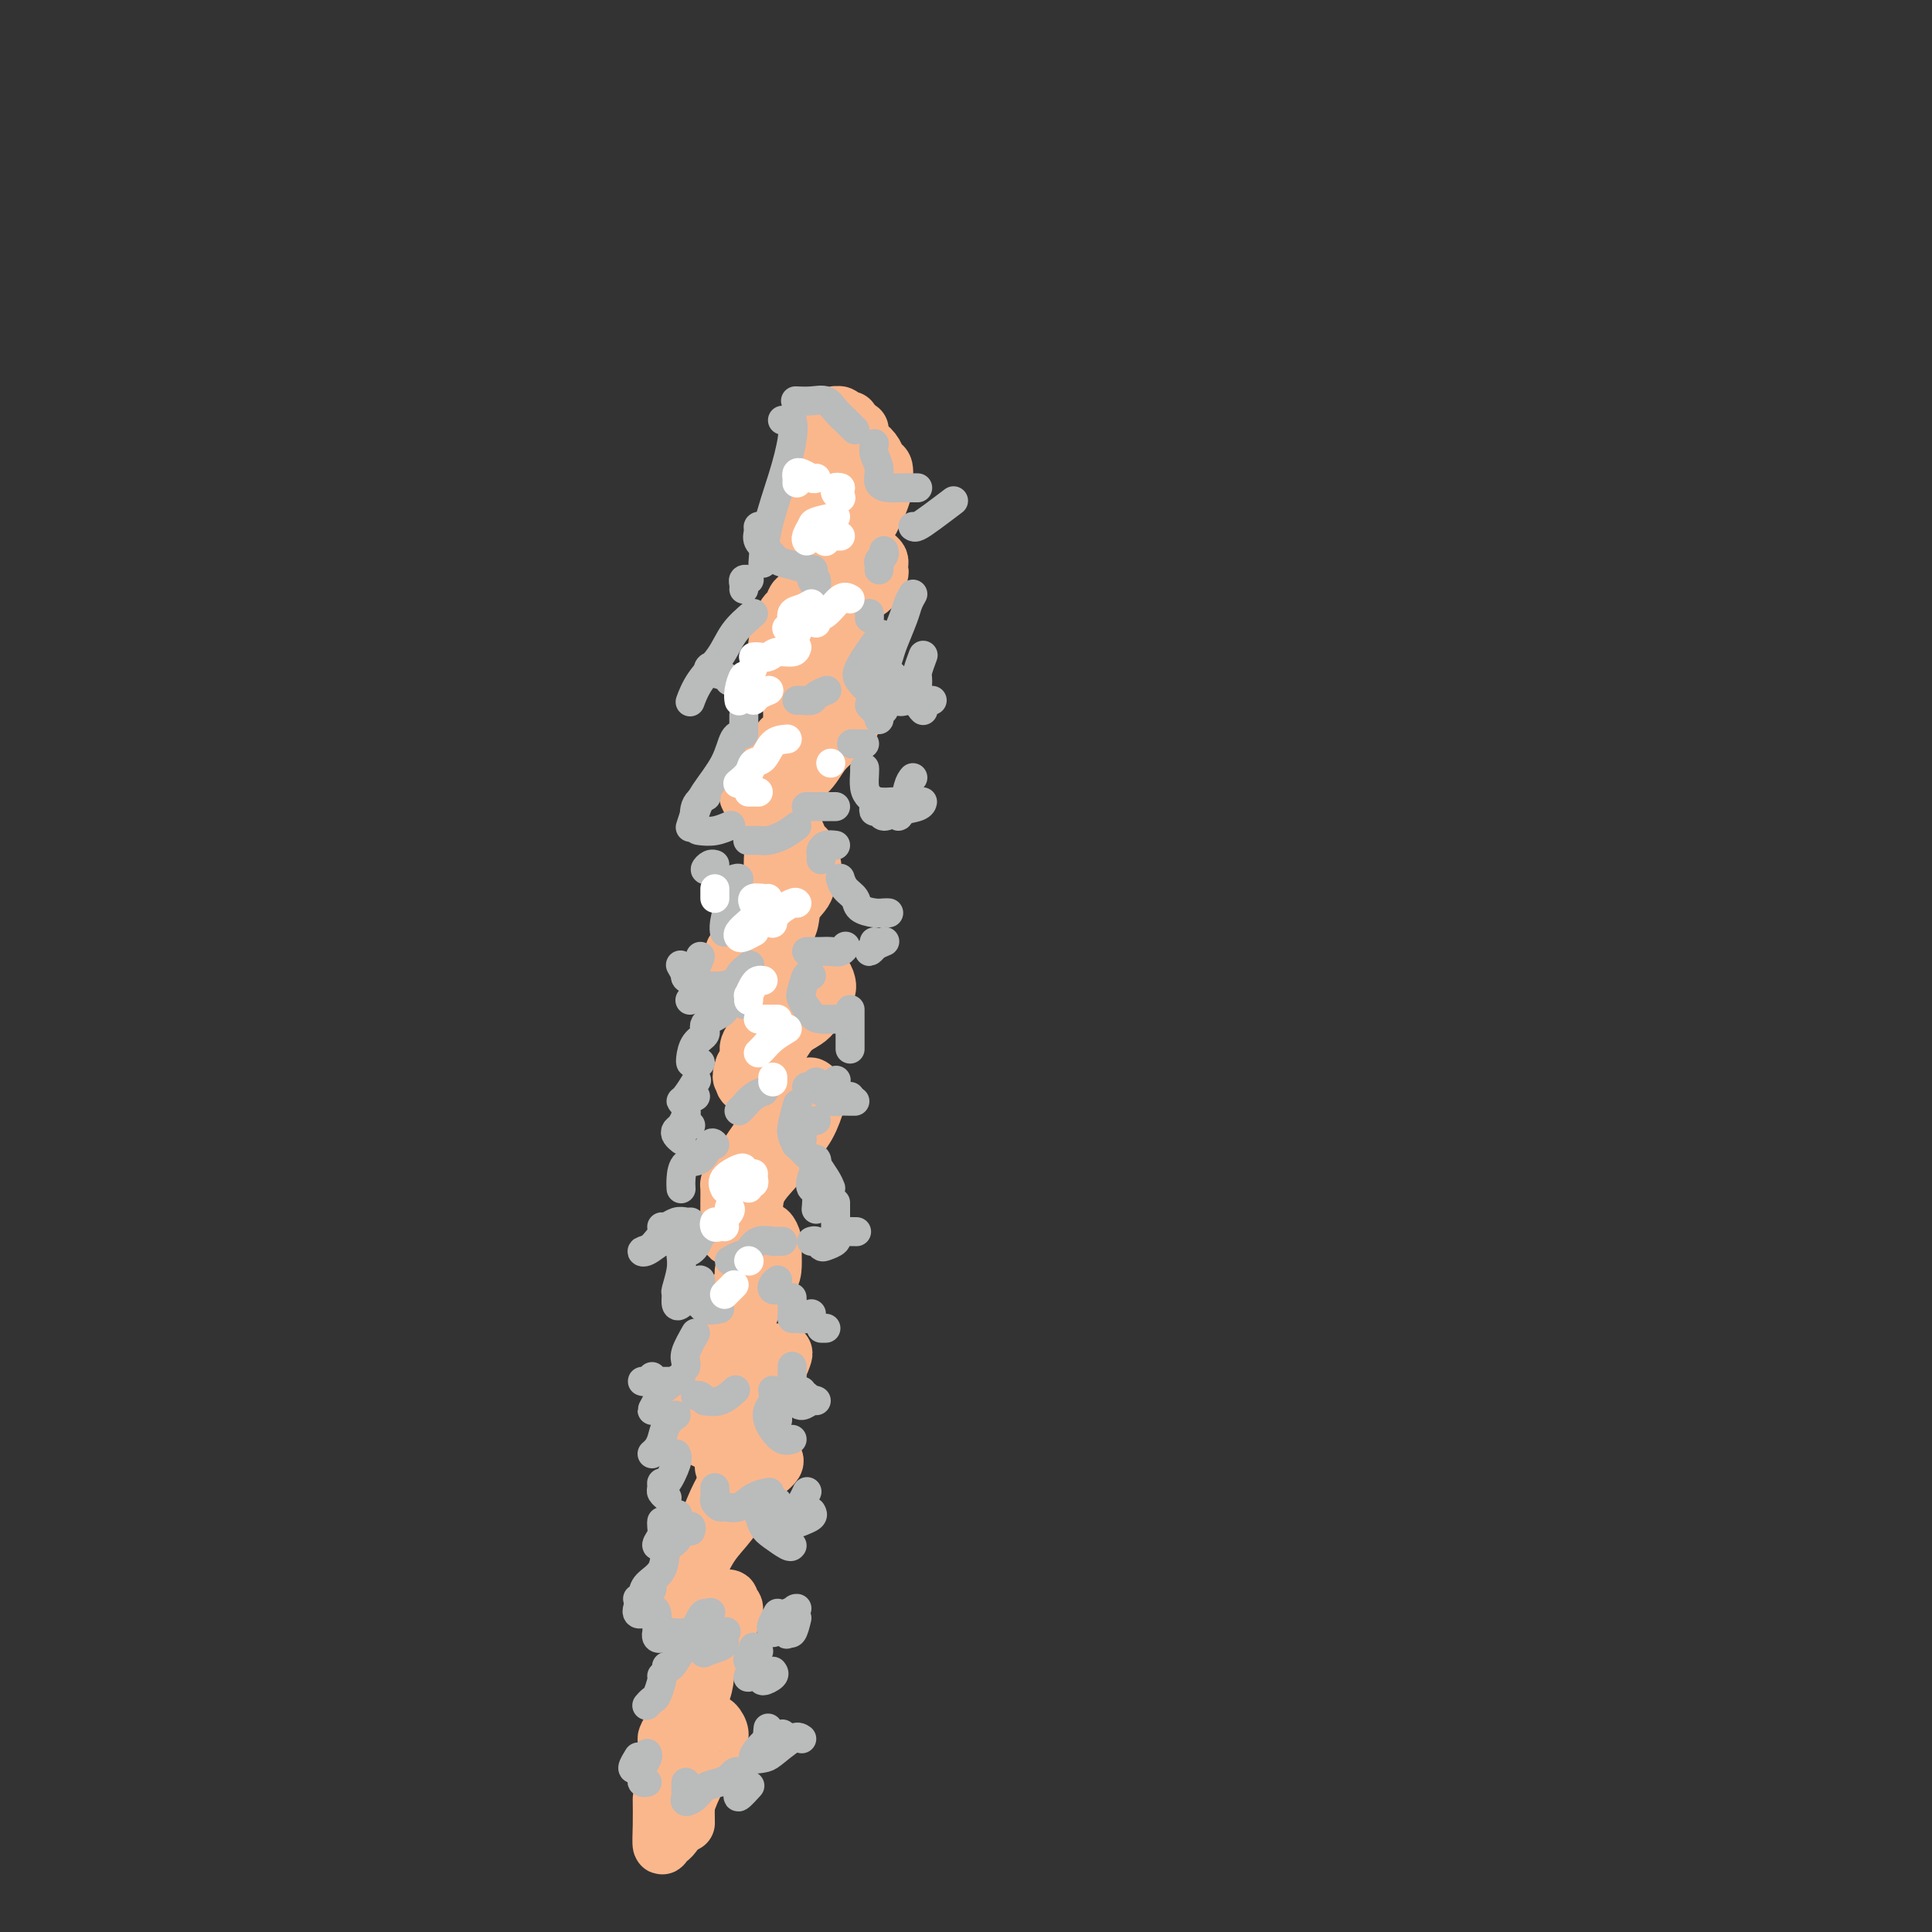 <svg viewBox='0 0 400 400' version='1.1' xmlns='http://www.w3.org/2000/svg' xmlns:xlink='http://www.w3.org/1999/xlink'><rect x="0" y="0" width="400" height="400" fill="#333333" stroke="none"/><g fill='none' stroke='#FBB78C' stroke-width='12' stroke-linecap='round' stroke-linejoin='round'><path d='M173,92c-0.113,0.083 -0.226,0.167 0,0c0.226,-0.167 0.792,-0.583 1,-1c0.208,-0.417 0.060,-0.833 0,-1c-0.060,-0.167 -0.030,-0.083 0,0'/><path d='M176,87c-0.341,0.115 -0.682,0.231 -1,0c-0.318,-0.231 -0.613,-0.808 -1,-1c-0.387,-0.192 -0.867,0.000 -1,0c-0.133,-0.000 0.082,-0.193 0,0c-0.082,0.193 -0.459,0.772 -1,1c-0.541,0.228 -1.245,0.106 -2,1c-0.755,0.894 -1.562,2.806 -2,4c-0.438,1.194 -0.507,1.671 -1,3c-0.493,1.329 -1.411,3.512 -2,5c-0.589,1.488 -0.849,2.283 -1,3c-0.151,0.717 -0.194,1.357 0,2c0.194,0.643 0.625,1.289 1,2c0.375,0.711 0.693,1.487 1,2c0.307,0.513 0.603,0.763 1,1c0.397,0.237 0.895,0.463 1,1c0.105,0.537 -0.182,1.387 0,2c0.182,0.613 0.833,0.990 1,1c0.167,0.010 -0.152,-0.348 0,0c0.152,0.348 0.773,1.402 1,2c0.227,0.598 0.058,0.738 0,1c-0.058,0.262 -0.005,0.644 0,1c0.005,0.356 -0.036,0.687 0,1c0.036,0.313 0.151,0.609 0,1c-0.151,0.391 -0.566,0.878 -1,1c-0.434,0.122 -0.886,-0.121 -1,0c-0.114,0.121 0.110,0.606 0,1c-0.110,0.394 -0.555,0.697 -1,1'/><path d='M167,123c-0.868,1.197 -1.538,0.691 -2,1c-0.462,0.309 -0.716,1.433 -1,2c-0.284,0.567 -0.598,0.575 -1,1c-0.402,0.425 -0.892,1.266 -1,2c-0.108,0.734 0.168,1.361 0,2c-0.168,0.639 -0.778,1.288 -1,2c-0.222,0.712 -0.057,1.485 0,2c0.057,0.515 0.005,0.771 0,1c-0.005,0.229 0.036,0.432 0,1c-0.036,0.568 -0.149,1.500 0,2c0.149,0.500 0.562,0.567 1,1c0.438,0.433 0.902,1.233 1,2c0.098,0.767 -0.170,1.500 0,2c0.170,0.500 0.778,0.766 1,1c0.222,0.234 0.056,0.435 0,1c-0.056,0.565 -0.004,1.495 0,2c0.004,0.505 -0.041,0.585 0,1c0.041,0.415 0.167,1.166 0,2c-0.167,0.834 -0.626,1.753 -1,2c-0.374,0.247 -0.664,-0.176 -1,0c-0.336,0.176 -0.720,0.950 -1,2c-0.280,1.050 -0.457,2.374 -1,3c-0.543,0.626 -1.453,0.553 -2,1c-0.547,0.447 -0.731,1.415 -1,2c-0.269,0.585 -0.623,0.787 -1,1c-0.377,0.213 -0.778,0.437 -1,1c-0.222,0.563 -0.267,1.466 0,2c0.267,0.534 0.845,0.700 1,1c0.155,0.300 -0.112,0.735 0,1c0.112,0.265 0.603,0.362 1,1c0.397,0.638 0.698,1.819 1,3'/><path d='M158,171c0.630,1.610 0.705,1.634 1,2c0.295,0.366 0.811,1.072 1,2c0.189,0.928 0.050,2.078 0,3c-0.050,0.922 -0.013,1.617 0,2c0.013,0.383 0.002,0.455 0,1c-0.002,0.545 0.007,1.565 0,2c-0.007,0.435 -0.029,0.287 0,1c0.029,0.713 0.110,2.289 0,3c-0.110,0.711 -0.411,0.557 -1,1c-0.589,0.443 -1.467,1.485 -2,2c-0.533,0.515 -0.721,0.505 -1,1c-0.279,0.495 -0.650,1.495 -1,2c-0.350,0.505 -0.679,0.517 -1,1c-0.321,0.483 -0.633,1.439 -1,2c-0.367,0.561 -0.789,0.728 -1,1c-0.211,0.272 -0.212,0.650 0,1c0.212,0.350 0.638,0.671 1,1c0.362,0.329 0.660,0.664 1,1c0.340,0.336 0.722,0.672 1,1c0.278,0.328 0.453,0.647 1,1c0.547,0.353 1.468,0.742 2,1c0.532,0.258 0.675,0.387 1,1c0.325,0.613 0.831,1.710 1,2c0.169,0.290 0.000,-0.228 0,0c-0.000,0.228 0.168,1.202 0,2c-0.168,0.798 -0.671,1.421 -1,2c-0.329,0.579 -0.483,1.114 -1,2c-0.517,0.886 -1.396,2.124 -2,3c-0.604,0.876 -0.932,1.390 -1,2c-0.068,0.610 0.123,1.317 0,2c-0.123,0.683 -0.562,1.341 -1,2'/><path d='M154,221c-0.916,2.726 -0.205,2.039 0,2c0.205,-0.039 -0.096,0.568 0,1c0.096,0.432 0.590,0.690 1,1c0.410,0.310 0.737,0.674 1,1c0.263,0.326 0.463,0.615 1,1c0.537,0.385 1.409,0.865 2,1c0.591,0.135 0.899,-0.074 1,0c0.101,0.074 -0.004,0.432 0,1c0.004,0.568 0.118,1.345 0,2c-0.118,0.655 -0.469,1.186 -1,2c-0.531,0.814 -1.242,1.910 -2,3c-0.758,1.090 -1.562,2.174 -2,3c-0.438,0.826 -0.510,1.394 -1,2c-0.490,0.606 -1.399,1.251 -2,2c-0.601,0.749 -0.893,1.604 -1,2c-0.107,0.396 -0.029,0.333 0,1c0.029,0.667 0.007,2.063 0,3c-0.007,0.937 -0.000,1.413 0,2c0.000,0.587 -0.006,1.285 0,2c0.006,0.715 0.025,1.449 0,2c-0.025,0.551 -0.094,0.921 0,1c0.094,0.079 0.351,-0.133 1,0c0.649,0.133 1.692,0.612 2,1c0.308,0.388 -0.118,0.684 0,1c0.118,0.316 0.779,0.651 1,1c0.221,0.349 0.003,0.713 0,1c-0.003,0.287 0.209,0.497 0,1c-0.209,0.503 -0.840,1.300 -1,2c-0.160,0.700 0.149,1.304 0,2c-0.149,0.696 -0.757,1.485 -1,2c-0.243,0.515 -0.122,0.758 0,1'/><path d='M153,268c-0.356,1.416 -0.244,0.955 0,1c0.244,0.045 0.622,0.595 1,1c0.378,0.405 0.755,0.667 1,1c0.245,0.333 0.356,0.739 0,1c-0.356,0.261 -1.180,0.376 -2,1c-0.820,0.624 -1.635,1.755 -2,3c-0.365,1.245 -0.280,2.603 -1,4c-0.720,1.397 -2.247,2.832 -3,4c-0.753,1.168 -0.734,2.070 -1,3c-0.266,0.930 -0.818,1.889 -1,3c-0.182,1.111 0.006,2.374 0,3c-0.006,0.626 -0.205,0.615 0,1c0.205,0.385 0.814,1.168 1,2c0.186,0.832 -0.051,1.715 0,2c0.051,0.285 0.392,-0.028 1,0c0.608,0.028 1.484,0.396 2,1c0.516,0.604 0.672,1.445 1,2c0.328,0.555 0.828,0.826 1,1c0.172,0.174 0.017,0.252 0,1c-0.017,0.748 0.104,2.167 0,3c-0.104,0.833 -0.434,1.079 -1,2c-0.566,0.921 -1.367,2.516 -2,4c-0.633,1.484 -1.098,2.856 -2,4c-0.902,1.144 -2.242,2.060 -3,3c-0.758,0.940 -0.935,1.904 -1,3c-0.065,1.096 -0.017,2.325 0,3c0.017,0.675 0.005,0.797 0,1c-0.005,0.203 -0.001,0.487 0,1c0.001,0.513 0.001,1.257 0,2'/><path d='M142,329c-0.203,1.495 -0.212,0.232 0,0c0.212,-0.232 0.645,0.567 1,1c0.355,0.433 0.631,0.500 1,1c0.369,0.500 0.832,1.432 1,2c0.168,0.568 0.041,0.772 0,1c-0.041,0.228 0.002,0.482 0,1c-0.002,0.518 -0.050,1.302 0,2c0.050,0.698 0.199,1.312 0,2c-0.199,0.688 -0.747,1.451 -1,2c-0.253,0.549 -0.212,0.885 0,1c0.212,0.115 0.593,0.011 1,0c0.407,-0.011 0.839,0.072 1,0c0.161,-0.072 0.050,-0.299 0,0c-0.050,0.299 -0.040,1.123 0,2c0.040,0.877 0.108,1.805 0,3c-0.108,1.195 -0.393,2.657 -1,4c-0.607,1.343 -1.536,2.569 -2,4c-0.464,1.431 -0.461,3.068 -1,4c-0.539,0.932 -1.619,1.159 -2,2c-0.381,0.841 -0.064,2.296 0,3c0.064,0.704 -0.127,0.659 0,1c0.127,0.341 0.570,1.069 1,2c0.430,0.931 0.847,2.064 1,3c0.153,0.936 0.041,1.675 0,3c-0.041,1.325 -0.012,3.236 0,4c0.012,0.764 0.006,0.382 0,0'/><path d='M178,89c-0.435,-0.088 -0.870,-0.176 -1,0c-0.130,0.176 0.045,0.615 0,1c-0.045,0.385 -0.309,0.717 0,1c0.309,0.283 1.193,0.518 2,1c0.807,0.482 1.538,1.213 2,2c0.462,0.787 0.657,1.632 1,2c0.343,0.368 0.835,0.258 1,1c0.165,0.742 0.003,2.335 0,3c-0.003,0.665 0.153,0.402 0,1c-0.153,0.598 -0.615,2.058 -1,3c-0.385,0.942 -0.692,1.366 -1,2c-0.308,0.634 -0.618,1.479 -1,2c-0.382,0.521 -0.835,0.717 -1,1c-0.165,0.283 -0.041,0.653 0,1c0.041,0.347 -0.000,0.670 0,1c0.000,0.330 0.042,0.666 0,1c-0.042,0.334 -0.169,0.667 0,1c0.169,0.333 0.633,0.667 1,1c0.367,0.333 0.635,0.665 1,1c0.365,0.335 0.825,0.674 1,1c0.175,0.326 0.064,0.638 0,1c-0.064,0.362 -0.082,0.775 0,1c0.082,0.225 0.262,0.262 0,1c-0.262,0.738 -0.967,2.177 -2,3c-1.033,0.823 -2.393,1.029 -3,2c-0.607,0.971 -0.459,2.706 -1,4c-0.541,1.294 -1.770,2.147 -3,3'/><path d='M173,131c-1.390,2.429 -0.366,2.501 0,3c0.366,0.499 0.073,1.425 0,2c-0.073,0.575 0.075,0.800 0,1c-0.075,0.200 -0.374,0.375 0,1c0.374,0.625 1.421,1.700 2,2c0.579,0.300 0.690,-0.173 1,0c0.310,0.173 0.820,0.994 1,2c0.180,1.006 0.029,2.197 0,3c-0.029,0.803 0.065,1.220 0,2c-0.065,0.780 -0.290,1.925 -1,3c-0.710,1.075 -1.907,2.079 -3,3c-1.093,0.921 -2.084,1.758 -3,3c-0.916,1.242 -1.759,2.890 -3,4c-1.241,1.110 -2.879,1.684 -4,3c-1.121,1.316 -1.723,3.374 -2,4c-0.277,0.626 -0.229,-0.180 0,0c0.229,0.180 0.638,1.348 1,2c0.362,0.652 0.675,0.790 1,1c0.325,0.210 0.660,0.494 1,1c0.340,0.506 0.683,1.235 1,2c0.317,0.765 0.608,1.565 1,2c0.392,0.435 0.886,0.505 1,1c0.114,0.495 -0.153,1.416 0,2c0.153,0.584 0.727,0.830 1,1c0.273,0.170 0.244,0.265 0,1c-0.244,0.735 -0.703,2.111 -1,3c-0.297,0.889 -0.430,1.291 -1,2c-0.570,0.709 -1.575,1.726 -2,3c-0.425,1.274 -0.268,2.804 -1,4c-0.732,1.196 -2.352,2.056 -3,3c-0.648,0.944 -0.324,1.972 0,3'/><path d='M160,198c-1.256,3.410 -0.398,2.434 0,2c0.398,-0.434 0.334,-0.327 1,0c0.666,0.327 2.063,0.874 3,1c0.937,0.126 1.416,-0.169 2,0c0.584,0.169 1.273,0.802 2,1c0.727,0.198 1.490,-0.039 2,0c0.510,0.039 0.765,0.354 1,1c0.235,0.646 0.450,1.623 0,2c-0.450,0.377 -1.566,0.155 -2,1c-0.434,0.845 -0.187,2.759 -1,4c-0.813,1.241 -2.688,1.810 -4,3c-1.312,1.190 -2.062,3.002 -3,4c-0.938,0.998 -2.063,1.180 -3,2c-0.937,0.820 -1.685,2.276 -2,3c-0.315,0.724 -0.195,0.716 0,1c0.195,0.284 0.465,0.861 1,1c0.535,0.139 1.333,-0.160 2,0c0.667,0.160 1.201,0.778 2,1c0.799,0.222 1.862,0.049 3,0c1.138,-0.049 2.353,0.027 3,0c0.647,-0.027 0.728,-0.157 1,0c0.272,0.157 0.735,0.599 1,1c0.265,0.401 0.334,0.760 0,2c-0.334,1.240 -1.069,3.362 -2,5c-0.931,1.638 -2.057,2.792 -3,4c-0.943,1.208 -1.703,2.470 -3,4c-1.297,1.530 -3.132,3.327 -4,5c-0.868,1.673 -0.769,3.222 -1,4c-0.231,0.778 -0.793,0.786 -1,1c-0.207,0.214 -0.059,0.632 0,1c0.059,0.368 0.030,0.684 0,1'/><path d='M155,253c-2.049,4.026 -0.171,1.592 1,1c1.171,-0.592 1.634,0.659 2,1c0.366,0.341 0.633,-0.229 1,0c0.367,0.229 0.833,1.257 1,2c0.167,0.743 0.033,1.202 0,2c-0.033,0.798 0.033,1.934 0,3c-0.033,1.066 -0.167,2.063 -1,3c-0.833,0.937 -2.366,1.815 -3,3c-0.634,1.185 -0.369,2.676 -1,4c-0.631,1.324 -2.159,2.480 -3,4c-0.841,1.520 -0.996,3.402 -1,4c-0.004,0.598 0.142,-0.088 1,0c0.858,0.088 2.430,0.952 3,1c0.570,0.048 0.140,-0.718 1,-1c0.860,-0.282 3.011,-0.078 4,0c0.989,0.078 0.818,0.030 1,0c0.182,-0.030 0.719,-0.042 1,0c0.281,0.042 0.306,0.140 0,1c-0.306,0.860 -0.944,2.484 -2,4c-1.056,1.516 -2.529,2.924 -4,5c-1.471,2.076 -2.938,4.820 -4,7c-1.062,2.180 -1.717,3.797 -2,5c-0.283,1.203 -0.193,1.993 0,2c0.193,0.007 0.489,-0.768 1,-1c0.511,-0.232 1.236,0.081 2,0c0.764,-0.081 1.567,-0.555 2,-1c0.433,-0.445 0.498,-0.862 1,-1c0.502,-0.138 1.443,0.001 2,0c0.557,-0.001 0.731,-0.143 1,0c0.269,0.143 0.635,0.572 1,1'/><path d='M160,302c1.225,0.519 -0.712,1.815 -2,3c-1.288,1.185 -1.928,2.258 -3,4c-1.072,1.742 -2.576,4.154 -4,6c-1.424,1.846 -2.768,3.125 -4,5c-1.232,1.875 -2.352,4.345 -3,6c-0.648,1.655 -0.823,2.496 -1,3c-0.177,0.504 -0.355,0.670 0,1c0.355,0.330 1.243,0.824 2,1c0.757,0.176 1.385,0.035 2,0c0.615,-0.035 1.219,0.037 2,0c0.781,-0.037 1.740,-0.184 2,0c0.260,0.184 -0.177,0.700 0,1c0.177,0.300 0.970,0.383 1,1c0.030,0.617 -0.702,1.768 -1,3c-0.298,1.232 -0.163,2.546 -1,4c-0.837,1.454 -2.645,3.049 -4,5c-1.355,1.951 -2.256,4.260 -3,6c-0.744,1.740 -1.332,2.913 -2,4c-0.668,1.087 -1.417,2.089 -2,3c-0.583,0.911 -1.002,1.733 -1,2c0.002,0.267 0.424,-0.019 1,0c0.576,0.019 1.306,0.343 2,0c0.694,-0.343 1.353,-1.354 2,-2c0.647,-0.646 1.281,-0.929 2,-1c0.719,-0.071 1.522,0.068 2,0c0.478,-0.068 0.630,-0.344 1,0c0.370,0.344 0.958,1.308 1,2c0.042,0.692 -0.463,1.113 -1,2c-0.537,0.887 -1.106,2.239 -2,4c-0.894,1.761 -2.113,3.932 -3,6c-0.887,2.068 -1.444,4.034 -2,6'/><path d='M141,377c-1.856,3.586 -2.497,3.552 -3,4c-0.503,0.448 -0.867,1.378 -1,1c-0.133,-0.378 -0.036,-2.063 0,-4c0.036,-1.937 0.010,-4.125 0,-5c-0.010,-0.875 -0.005,-0.438 0,0'/><path d='M177,96c-0.077,0.677 -0.154,1.354 0,2c0.154,0.646 0.539,1.260 1,2c0.461,0.740 0.998,1.605 1,3c0.002,1.395 -0.532,3.321 -1,5c-0.468,1.679 -0.871,3.113 -1,4c-0.129,0.887 0.014,1.227 0,1c-0.014,-0.227 -0.185,-1.021 0,-2c0.185,-0.979 0.727,-2.142 1,-4c0.273,-1.858 0.277,-4.410 0,-6c-0.277,-1.590 -0.834,-2.218 -1,-3c-0.166,-0.782 0.061,-1.718 0,-2c-0.061,-0.282 -0.409,0.092 -1,1c-0.591,0.908 -1.423,2.351 -2,4c-0.577,1.649 -0.898,3.504 -1,5c-0.102,1.496 0.014,2.633 0,3c-0.014,0.367 -0.157,-0.037 0,0c0.157,0.037 0.616,0.513 1,0c0.384,-0.513 0.695,-2.016 1,-3c0.305,-0.984 0.603,-1.449 1,-2c0.397,-0.551 0.891,-1.188 1,-1c0.109,0.188 -0.167,1.201 -1,3c-0.833,1.799 -2.223,4.384 -3,8c-0.777,3.616 -0.940,8.262 -1,12c-0.060,3.738 -0.016,6.569 0,9c0.016,2.431 0.004,4.462 0,6c-0.004,1.538 -0.001,2.582 0,3c0.001,0.418 0.001,0.209 0,0'/></g>
<g fill='none' stroke='#BABBBB' stroke-width='6' stroke-linecap='round' stroke-linejoin='round'><path d='M162,87c0.320,0.074 0.639,0.148 1,0c0.361,-0.148 0.762,-0.519 1,0c0.238,0.519 0.312,1.926 0,4c-0.312,2.074 -1.012,4.814 -2,8c-0.988,3.186 -2.266,6.819 -3,10c-0.734,3.181 -0.924,5.909 -1,7c-0.076,1.091 -0.038,0.546 0,0'/><path d='M158,109c-0.436,-0.065 -0.871,-0.130 -1,0c-0.129,0.130 0.050,0.454 0,1c-0.050,0.546 -0.328,1.313 0,2c0.328,0.687 1.261,1.293 2,2c0.739,0.707 1.283,1.516 2,2c0.717,0.484 1.607,0.642 3,1c1.393,0.358 3.287,0.915 4,1c0.713,0.085 0.243,-0.303 0,0c-0.243,0.303 -0.261,1.298 0,2c0.261,0.702 0.801,1.112 1,1c0.199,-0.112 0.057,-0.746 0,-1c-0.057,-0.254 -0.028,-0.127 0,0'/><path d='M182,118c0.030,-0.332 0.061,-0.663 0,-1c-0.061,-0.337 -0.212,-0.678 0,-1c0.212,-0.322 0.788,-0.625 1,-1c0.212,-0.375 0.061,-0.821 0,-1c-0.061,-0.179 -0.030,-0.089 0,0'/><path d='M189,109c0.202,0.137 0.405,0.274 1,0c0.595,-0.274 1.583,-0.958 3,-2c1.417,-1.042 3.262,-2.440 4,-3c0.738,-0.560 0.369,-0.280 0,0'/><path d='M190,101c-1.527,-0.011 -3.054,-0.023 -4,0c-0.946,0.023 -1.311,0.079 -2,0c-0.689,-0.079 -1.701,-0.295 -2,-1c-0.299,-0.705 0.116,-1.900 0,-3c-0.116,-1.100 -0.762,-2.104 -1,-3c-0.238,-0.896 -0.068,-1.685 0,-2c0.068,-0.315 0.034,-0.158 0,0'/><path d='M177,89c-0.359,-0.354 -0.717,-0.708 -1,-1c-0.283,-0.292 -0.490,-0.523 -1,-1c-0.510,-0.477 -1.325,-1.200 -2,-2c-0.675,-0.800 -1.212,-1.678 -2,-2c-0.788,-0.322 -1.828,-0.087 -3,0c-1.172,0.087 -2.478,0.025 -3,0c-0.522,-0.025 -0.261,-0.012 0,0'/><path d='M155,120c0.113,0.022 0.226,0.045 0,0c-0.226,-0.045 -0.793,-0.156 -1,0c-0.207,0.156 -0.056,0.581 0,1c0.056,0.419 0.016,0.834 0,1c-0.016,0.166 -0.008,0.083 0,0'/><path d='M156,127c-1.456,1.244 -2.912,2.487 -4,4c-1.088,1.513 -1.808,3.295 -3,5c-1.192,1.705 -2.856,3.333 -4,5c-1.144,1.667 -1.770,3.372 -2,4c-0.230,0.628 -0.066,0.179 0,0c0.066,-0.179 0.033,-0.090 0,0'/><path d='M148,138c-0.340,-0.091 -0.679,-0.182 -1,0c-0.321,0.182 -0.622,0.636 0,1c0.622,0.364 2.167,0.636 3,1c0.833,0.364 0.952,0.818 1,1c0.048,0.182 0.024,0.091 0,0'/><path d='M165,145c0.211,-0.022 0.421,-0.045 1,0c0.579,0.045 1.526,0.156 2,0c0.474,-0.156 0.474,-0.581 1,-1c0.526,-0.419 1.579,-0.834 2,-1c0.421,-0.166 0.211,-0.083 0,0'/><path d='M180,146c0.339,0.423 0.679,0.845 1,1c0.321,0.155 0.625,0.042 1,0c0.375,-0.042 0.821,-0.012 1,0c0.179,0.012 0.089,0.006 0,0'/><path d='M193,145c-0.568,0.020 -1.137,0.040 -2,0c-0.863,-0.040 -2.021,-0.141 -3,0c-0.979,0.141 -1.778,0.522 -2,0c-0.222,-0.522 0.132,-1.948 0,-3c-0.132,-1.052 -0.752,-1.729 -1,-2c-0.248,-0.271 -0.124,-0.135 0,0'/><path d='M180,127c0.000,0.417 0.000,0.833 0,1c0.000,0.167 0.000,0.083 0,0'/><path d='M191,136c0.115,-0.307 0.231,-0.615 0,0c-0.231,0.615 -0.808,2.151 -1,3c-0.192,0.849 0.000,1.011 0,2c0.000,0.989 -0.192,2.805 0,4c0.192,1.195 0.769,1.770 1,2c0.231,0.230 0.115,0.115 0,0'/><path d='M182,143c-0.651,0.183 -1.301,0.367 -2,0c-0.699,-0.367 -1.445,-1.284 -2,-2c-0.555,-0.716 -0.919,-1.231 0,-3c0.919,-1.769 3.120,-4.791 4,-6c0.880,-1.209 0.440,-0.604 0,0'/><path d='M189,123c-0.364,0.639 -0.728,1.279 -1,2c-0.272,0.721 -0.451,1.525 -1,3c-0.549,1.475 -1.467,3.622 -2,5c-0.533,1.378 -0.682,1.986 -1,3c-0.318,1.014 -0.805,2.432 -1,3c-0.195,0.568 -0.097,0.284 0,0'/><path d='M183,146c-0.423,0.702 -0.845,1.405 -1,2c-0.155,0.595 -0.042,1.083 0,1c0.042,-0.083 0.012,-0.738 0,-1c-0.012,-0.262 -0.006,-0.131 0,0'/><path d='M154,151c0.000,-0.339 0.000,-0.679 0,-1c0.000,-0.321 0.000,-0.625 0,-1c0.000,-0.375 0.000,-0.821 0,-1c0.000,-0.179 0.000,-0.089 0,0'/><path d='M154,152c-0.726,0.012 -1.452,0.025 -2,1c-0.548,0.975 -0.918,2.913 -2,5c-1.082,2.087 -2.878,4.322 -4,6c-1.122,1.678 -1.571,2.798 -2,4c-0.429,1.202 -0.837,2.486 -1,3c-0.163,0.514 -0.082,0.257 0,0'/><path d='M146,165c0.223,-0.113 0.446,-0.225 0,0c-0.446,0.225 -1.562,0.789 -2,2c-0.438,1.211 -0.197,3.070 0,4c0.197,0.930 0.352,0.930 1,1c0.648,0.070 1.790,0.211 3,0c1.210,-0.211 2.489,-0.775 3,-1c0.511,-0.225 0.256,-0.113 0,0'/><path d='M167,167c-0.067,0.000 -0.133,0.000 0,0c0.133,0.000 0.467,0.000 1,0c0.533,0.000 1.267,0.000 2,0c0.733,0.000 1.464,0.000 2,0c0.536,0.000 0.875,0.000 1,0c0.125,0.000 0.036,0.000 0,0c-0.036,0.000 -0.018,0.000 0,0'/><path d='M181,167c-0.099,0.460 -0.198,0.919 0,1c0.198,0.081 0.694,-0.217 1,0c0.306,0.217 0.422,0.948 1,1c0.578,0.052 1.619,-0.574 3,-1c1.381,-0.426 3.103,-0.653 4,-1c0.897,-0.347 0.971,-0.813 1,-1c0.029,-0.187 0.015,-0.093 0,0'/><path d='M186,166c-0.135,-0.020 -0.271,-0.040 -1,0c-0.729,0.040 -2.052,0.140 -3,0c-0.948,-0.140 -1.522,-0.521 -2,-1c-0.478,-0.479 -0.860,-1.056 -1,-2c-0.140,-0.944 -0.038,-2.254 0,-3c0.038,-0.746 0.011,-0.927 0,-1c-0.011,-0.073 -0.005,-0.036 0,0'/><path d='M177,154c-0.514,0.000 -1.027,0.000 -1,0c0.027,0.000 0.595,0.000 1,0c0.405,0.000 0.648,0.000 1,0c0.352,0.000 0.815,0.000 1,0c0.185,0.000 0.093,0.000 0,0'/><path d='M189,161c-0.339,0.413 -0.677,0.826 -1,2c-0.323,1.174 -0.629,3.110 -1,4c-0.371,0.890 -0.807,0.736 -1,1c-0.193,0.264 -0.143,0.946 0,1c0.143,0.054 0.378,-0.522 0,-1c-0.378,-0.478 -1.371,-0.860 -2,-1c-0.629,-0.140 -0.894,-0.040 -1,0c-0.106,0.040 -0.053,0.020 0,0'/><path d='M165,171c-0.973,0.732 -1.946,1.464 -3,2c-1.054,0.536 -2.190,0.876 -3,1c-0.810,0.124 -1.295,0.033 -2,0c-0.705,-0.033 -1.630,-0.010 -2,0c-0.370,0.010 -0.185,0.005 0,0'/><path d='M147,180c-0.506,0.113 -1.012,0.226 -1,0c0.012,-0.226 0.542,-0.792 1,-1c0.458,-0.208 0.845,-0.060 1,0c0.155,0.060 0.077,0.030 0,0'/><path d='M144,201c-0.875,0.363 -1.750,0.726 -2,1c-0.250,0.274 0.125,0.458 0,0c-0.125,-0.458 -0.750,-1.560 -1,-2c-0.250,-0.440 -0.125,-0.220 0,0'/><path d='M145,198c-0.183,0.641 -0.366,1.283 -1,2c-0.634,0.717 -1.720,1.510 -2,2c-0.280,0.490 0.244,0.678 1,1c0.756,0.322 1.744,0.780 3,1c1.256,0.220 2.780,0.203 4,0c1.220,-0.203 2.136,-0.593 3,-1c0.864,-0.407 1.675,-0.831 2,-1c0.325,-0.169 0.162,-0.085 0,0'/><path d='M167,197c0.327,0.001 0.655,0.001 1,0c0.345,-0.001 0.709,-0.004 1,0c0.291,0.004 0.509,0.015 1,0c0.491,-0.015 1.255,-0.056 2,0c0.745,0.056 1.470,0.207 2,0c0.530,-0.207 0.866,-0.774 1,-1c0.134,-0.226 0.067,-0.113 0,0'/><path d='M181,195c0.128,0.287 0.255,0.574 0,1c-0.255,0.426 -0.893,0.990 -1,1c-0.107,0.010 0.317,-0.536 1,-1c0.683,-0.464 1.624,-0.847 2,-1c0.376,-0.153 0.188,-0.077 0,0'/><path d='M184,189c-0.283,-0.017 -0.566,-0.035 -1,0c-0.434,0.035 -1.020,0.121 -2,0c-0.980,-0.121 -2.354,-0.450 -3,-1c-0.646,-0.550 -0.565,-1.323 -1,-2c-0.435,-0.677 -1.386,-1.259 -2,-2c-0.614,-0.741 -0.890,-1.640 -1,-2c-0.110,-0.360 -0.055,-0.180 0,0'/><path d='M173,175c-0.732,-0.091 -1.464,-0.182 -2,0c-0.536,0.182 -0.876,0.636 -1,1c-0.124,0.364 -0.033,0.636 0,1c0.033,0.364 0.010,0.818 0,1c-0.010,0.182 -0.005,0.091 0,0'/><path d='M151,185c0.111,-0.111 0.222,-0.222 0,0c-0.222,0.222 -0.778,0.778 -1,1c-0.222,0.222 -0.111,0.111 0,0'/><path d='M152,182c0.514,-0.164 1.027,-0.327 1,0c-0.027,0.327 -0.596,1.146 -1,2c-0.404,0.854 -0.644,1.744 -1,3c-0.356,1.256 -0.826,2.876 -1,4c-0.174,1.124 -0.050,1.750 0,2c0.050,0.250 0.025,0.125 0,0'/><path d='M145,206c-0.833,0.417 -1.667,0.833 -2,1c-0.333,0.167 -0.167,0.083 0,0'/><path d='M144,221c0.417,-0.417 0.833,-0.833 1,-1c0.167,-0.167 0.083,-0.083 0,0'/><path d='M150,209c-0.069,0.247 -0.138,0.493 -1,1c-0.862,0.507 -2.518,1.274 -3,2c-0.482,0.726 0.211,1.410 0,2c-0.211,0.590 -1.325,1.086 -2,2c-0.675,0.914 -0.913,2.246 -1,3c-0.087,0.754 -0.025,0.930 0,1c0.025,0.070 0.012,0.035 0,0'/><path d='M142,230c0.085,0.221 0.170,0.441 0,1c-0.170,0.559 -0.595,1.456 -1,2c-0.405,0.544 -0.789,0.733 -1,1c-0.211,0.267 -0.249,0.610 0,1c0.249,0.390 0.785,0.826 1,1c0.215,0.174 0.107,0.087 0,0'/><path d='M153,230c0.256,-0.226 0.512,-0.452 1,-1c0.488,-0.548 1.208,-1.417 2,-2c0.792,-0.583 1.655,-0.881 2,-1c0.345,-0.119 0.173,-0.060 0,0'/><path d='M169,224c-0.060,0.332 -0.119,0.663 0,1c0.119,0.337 0.417,0.679 1,1c0.583,0.321 1.452,0.622 2,1c0.548,0.378 0.774,0.833 1,1c0.226,0.167 0.452,0.045 1,0c0.548,-0.045 1.417,-0.012 2,0c0.583,0.012 0.881,0.003 1,0c0.119,-0.003 0.060,-0.002 0,0'/><path d='M176,227c-1.163,0.416 -2.325,0.833 -3,1c-0.675,0.167 -0.861,0.086 -1,0c-0.139,-0.086 -0.230,-0.177 0,-1c0.230,-0.823 0.780,-2.378 1,-3c0.220,-0.622 0.110,-0.311 0,0'/><path d='M173,211c-1.101,0.032 -2.201,0.064 -3,0c-0.799,-0.064 -1.296,-0.224 -2,-1c-0.704,-0.776 -1.614,-2.169 -2,-3c-0.386,-0.831 -0.248,-1.099 0,-2c0.248,-0.901 0.605,-2.435 1,-3c0.395,-0.565 0.827,-0.161 1,0c0.173,0.161 0.086,0.081 0,0'/><path d='M176,209c0.000,0.253 0.000,0.506 0,1c0.000,0.494 0.000,1.229 0,2c0.000,0.771 0.000,1.578 0,2c0.000,0.422 0.000,0.460 0,1c0.000,0.540 0.000,1.583 0,2c0.000,0.417 0.000,0.209 0,0'/><path d='M168,225c-0.417,0.000 -0.833,0.000 -1,0c-0.167,0.000 -0.083,0.000 0,0'/><path d='M144,227c-0.718,0.416 -1.435,0.833 -2,1c-0.565,0.167 -0.976,0.086 -1,0c-0.024,-0.086 0.340,-0.177 1,-1c0.660,-0.823 1.617,-2.378 2,-3c0.383,-0.622 0.191,-0.311 0,0'/><path d='M154,208c-0.439,-0.663 -0.877,-1.327 -1,-2c-0.123,-0.673 0.070,-1.356 0,-2c-0.070,-0.644 -0.404,-1.250 0,-2c0.404,-0.750 1.544,-1.643 2,-2c0.456,-0.357 0.228,-0.179 0,0'/><path d='M143,233c-0.417,0.000 -0.833,0.000 -1,0c-0.167,0.000 -0.083,0.000 0,0'/><path d='M142,253c-0.649,-0.113 -1.298,-0.226 -2,0c-0.702,0.226 -1.458,0.792 -2,1c-0.542,0.208 -0.869,0.060 -1,0c-0.131,-0.060 -0.065,-0.030 0,0'/><path d='M146,255c-0.339,0.226 -0.679,0.452 -1,1c-0.321,0.548 -0.625,1.417 -1,2c-0.375,0.583 -0.821,0.881 -1,1c-0.179,0.119 -0.089,0.060 0,0'/><path d='M148,237c-0.279,-0.329 -0.558,-0.659 -1,0c-0.442,0.659 -1.047,2.306 -2,3c-0.953,0.694 -2.256,0.433 -3,1c-0.744,0.567 -0.931,1.960 -1,3c-0.069,1.040 -0.020,1.726 0,2c0.020,0.274 0.010,0.137 0,0'/><path d='M143,253c-0.044,0.393 -0.088,0.787 -1,1c-0.912,0.213 -2.693,0.246 -4,1c-1.307,0.754 -2.140,2.230 -3,3c-0.860,0.770 -1.747,0.833 -2,1c-0.253,0.167 0.128,0.436 1,0c0.872,-0.436 2.235,-1.579 3,-2c0.765,-0.421 0.933,-0.120 1,0c0.067,0.120 0.034,0.060 0,0'/><path d='M141,258c0.008,0.369 0.016,0.738 0,1c-0.016,0.262 -0.058,0.417 0,1c0.058,0.583 0.214,1.594 0,3c-0.214,1.406 -0.798,3.207 -1,4c-0.202,0.793 -0.022,0.577 0,1c0.022,0.423 -0.113,1.486 0,2c0.113,0.514 0.474,0.478 1,0c0.526,-0.478 1.219,-1.398 2,-2c0.781,-0.602 1.652,-0.886 2,-1c0.348,-0.114 0.174,-0.057 0,0'/><path d='M151,261c0.655,-0.370 1.309,-0.740 2,-1c0.691,-0.260 1.417,-0.409 2,-1c0.583,-0.591 1.021,-1.622 2,-2c0.979,-0.378 2.497,-0.101 3,0c0.503,0.101 -0.010,0.027 0,0c0.010,-0.027 0.541,-0.007 1,0c0.459,0.007 0.845,0.002 1,0c0.155,-0.002 0.077,-0.001 0,0'/><path d='M168,257c0.324,-0.107 0.647,-0.215 1,0c0.353,0.215 0.735,0.751 1,1c0.265,0.249 0.411,0.211 1,0c0.589,-0.211 1.620,-0.595 2,-1c0.380,-0.405 0.109,-0.830 0,-1c-0.109,-0.170 -0.054,-0.085 0,0'/><path d='M177,255c0.309,0.005 0.619,0.010 0,0c-0.619,-0.010 -2.166,-0.034 -3,0c-0.834,0.034 -0.956,0.124 -1,0c-0.044,-0.124 -0.012,-0.464 0,-1c0.012,-0.536 0.003,-1.267 0,-2c-0.003,-0.733 -0.001,-1.466 0,-2c0.001,-0.534 0.000,-0.867 0,-1c-0.000,-0.133 -0.000,-0.067 0,0'/><path d='M172,246c-0.204,-0.515 -0.408,-1.031 -1,-2c-0.592,-0.969 -1.571,-2.393 -2,-3c-0.429,-0.607 -0.307,-0.398 -1,-1c-0.693,-0.602 -2.199,-2.015 -3,-3c-0.801,-0.985 -0.895,-1.542 -1,-2c-0.105,-0.458 -0.221,-0.816 0,-2c0.221,-1.184 0.777,-3.196 1,-4c0.223,-0.804 0.111,-0.402 0,0'/><path d='M169,232c-0.627,0.121 -1.254,0.242 -2,1c-0.746,0.758 -1.612,2.152 -2,3c-0.388,0.848 -0.297,1.152 0,1c0.297,-0.152 0.799,-0.758 1,-1c0.201,-0.242 0.100,-0.121 0,0'/><path d='M169,240c0.105,0.142 0.210,0.284 0,1c-0.210,0.716 -0.736,2.007 -1,3c-0.264,0.993 -0.267,1.689 0,2c0.267,0.311 0.803,0.238 1,1c0.197,0.762 0.056,2.361 0,3c-0.056,0.639 -0.028,0.320 0,0'/><path d='M149,271c-1.078,0.210 -2.156,0.419 -3,0c-0.844,-0.419 -1.456,-1.468 -2,-2c-0.544,-0.532 -1.022,-0.549 -1,-1c0.022,-0.451 0.542,-1.337 1,-2c0.458,-0.663 0.854,-1.101 1,-1c0.146,0.101 0.042,0.743 0,1c-0.042,0.257 -0.021,0.128 0,0'/><path d='M144,276c-0.845,1.494 -1.690,2.988 -2,4c-0.310,1.012 -0.083,1.542 0,2c0.083,0.458 0.024,0.845 0,1c-0.024,0.155 -0.012,0.077 0,0'/><path d='M141,285c-1.616,1.110 -3.231,2.220 -4,3c-0.769,0.780 -0.691,1.230 -1,2c-0.309,0.770 -1.006,1.861 -1,2c0.006,0.139 0.716,-0.675 1,-1c0.284,-0.325 0.142,-0.163 0,0'/><path d='M144,289c0.291,-0.118 0.583,-0.235 1,0c0.417,0.235 0.960,0.823 1,1c0.040,0.177 -0.422,-0.056 0,0c0.422,0.056 1.729,0.400 3,0c1.271,-0.400 2.506,-1.543 3,-2c0.494,-0.457 0.247,-0.229 0,0'/><path d='M166,288c0.129,0.348 0.259,0.696 0,1c-0.259,0.304 -0.906,0.565 -1,1c-0.094,0.435 0.367,1.044 1,1c0.633,-0.044 1.440,-0.743 2,-1c0.560,-0.257 0.874,-0.074 1,0c0.126,0.074 0.063,0.037 0,0'/><path d='M167,289c-0.196,-0.010 -0.392,-0.021 -1,0c-0.608,0.021 -1.627,0.072 -2,0c-0.373,-0.072 -0.100,-0.267 0,-1c0.100,-0.733 0.027,-2.005 0,-3c-0.027,-0.995 -0.008,-1.713 0,-2c0.008,-0.287 0.004,-0.144 0,0'/><path d='M168,272c-0.226,0.424 -0.453,0.849 -1,1c-0.547,0.151 -1.415,0.029 -2,0c-0.585,-0.029 -0.889,0.033 -1,0c-0.111,-0.033 -0.030,-0.163 0,-1c0.030,-0.837 0.009,-2.382 0,-3c-0.009,-0.618 -0.004,-0.309 0,0'/><path d='M161,265c-0.393,0.310 -0.786,0.619 -1,1c-0.214,0.381 -0.250,0.833 0,1c0.250,0.167 0.786,0.048 1,0c0.214,-0.048 0.107,-0.024 0,0'/><path d='M171,275c-0.417,0.000 -0.833,0.000 -1,0c-0.167,0.000 -0.083,0.000 0,0'/><path d='M135,285c-0.299,0.423 -0.598,0.845 -1,1c-0.402,0.155 -0.906,0.041 -1,0c-0.094,-0.041 0.222,-0.011 1,0c0.778,0.011 2.017,0.003 3,0c0.983,-0.003 1.709,-0.001 2,0c0.291,0.001 0.145,0.000 0,0'/><path d='M140,293c-0.754,0.558 -1.509,1.116 -2,2c-0.491,0.884 -0.719,2.093 -1,3c-0.281,0.907 -0.614,1.514 -1,2c-0.386,0.486 -0.825,0.853 -1,1c-0.175,0.147 -0.088,0.073 0,0'/><path d='M140,301c0.196,0.386 0.391,0.772 0,2c-0.391,1.228 -1.369,3.300 -2,4c-0.631,0.700 -0.915,0.030 -1,0c-0.085,-0.030 0.029,0.580 0,1c-0.029,0.420 -0.200,0.652 0,1c0.200,0.348 0.771,0.814 1,1c0.229,0.186 0.114,0.093 0,0'/><path d='M137,315c-0.032,0.121 -0.064,0.242 0,1c0.064,0.758 0.224,2.153 0,3c-0.224,0.847 -0.833,1.144 -1,1c-0.167,-0.144 0.109,-0.731 1,-2c0.891,-1.269 2.397,-3.220 3,-4c0.603,-0.780 0.301,-0.390 0,0'/><path d='M148,308c0.027,0.763 0.055,1.527 0,2c-0.055,0.473 -0.192,0.656 0,1c0.192,0.344 0.714,0.849 1,1c0.286,0.151 0.336,-0.051 1,0c0.664,0.051 1.941,0.354 3,0c1.059,-0.354 1.901,-1.364 3,-2c1.099,-0.636 2.457,-0.896 3,-1c0.543,-0.104 0.272,-0.052 0,0'/><path d='M162,316c-0.393,0.310 -0.786,0.619 -1,1c-0.214,0.381 -0.250,0.833 0,1c0.250,0.167 0.786,0.048 1,0c0.214,-0.048 0.107,-0.024 0,0'/><path d='M168,313c0.198,0.322 0.396,0.645 0,1c-0.396,0.355 -1.384,0.743 -2,1c-0.616,0.257 -0.858,0.384 -1,0c-0.142,-0.384 -0.182,-1.278 0,-2c0.182,-0.722 0.588,-1.271 1,-2c0.412,-0.729 0.832,-1.637 1,-2c0.168,-0.363 0.084,-0.182 0,0'/><path d='M164,298c-0.647,0.179 -1.294,0.358 -2,0c-0.706,-0.358 -1.471,-1.252 -2,-2c-0.529,-0.748 -0.821,-1.350 -1,-2c-0.179,-0.650 -0.244,-1.350 0,-2c0.244,-0.650 0.796,-1.252 1,-2c0.204,-0.748 0.058,-1.642 0,-2c-0.058,-0.358 -0.029,-0.179 0,0'/><path d='M161,292c0.000,0.311 0.000,0.622 0,1c0.000,0.378 0.000,0.822 0,1c0.000,0.178 0.000,0.089 0,0'/><path d='M143,317c0.120,-0.427 0.241,-0.854 0,-1c-0.241,-0.146 -0.842,-0.011 -1,0c-0.158,0.011 0.129,-0.104 0,0c-0.129,0.104 -0.672,0.426 -1,1c-0.328,0.574 -0.441,1.400 -1,2c-0.559,0.600 -1.565,0.973 -2,2c-0.435,1.027 -0.299,2.706 -1,4c-0.701,1.294 -2.239,2.203 -3,3c-0.761,0.797 -0.743,1.484 -1,2c-0.257,0.516 -0.788,0.862 -1,1c-0.212,0.138 -0.106,0.069 0,0'/><path d='M135,329c-0.736,0.647 -1.473,1.293 -2,2c-0.527,0.707 -0.845,1.474 -1,2c-0.155,0.526 -0.147,0.810 0,1c0.147,0.190 0.432,0.287 1,0c0.568,-0.287 1.420,-0.959 2,-1c0.580,-0.041 0.888,0.548 1,1c0.112,0.452 0.029,0.766 0,1c-0.029,0.234 -0.004,0.390 0,1c0.004,0.610 -0.013,1.676 0,2c0.013,0.324 0.054,-0.094 0,0c-0.054,0.094 -0.205,0.699 0,1c0.205,0.301 0.766,0.298 1,0c0.234,-0.298 0.140,-0.889 1,-1c0.860,-0.111 2.674,0.259 4,0c1.326,-0.259 2.165,-1.147 3,-2c0.835,-0.853 1.667,-1.672 2,-2c0.333,-0.328 0.166,-0.164 0,0'/><path d='M150,340c-0.085,0.321 -0.169,0.643 -1,1c-0.831,0.357 -2.408,0.750 -3,1c-0.592,0.250 -0.200,0.356 0,0c0.200,-0.356 0.208,-1.173 1,-2c0.792,-0.827 2.369,-1.665 3,-2c0.631,-0.335 0.315,-0.168 0,0'/><path d='M161,334c-0.416,0.774 -0.832,1.549 -1,2c-0.168,0.451 -0.086,0.579 0,1c0.086,0.421 0.178,1.133 0,1c-0.178,-0.133 -0.625,-1.113 0,-2c0.625,-0.887 2.321,-1.682 3,-2c0.679,-0.318 0.339,-0.159 0,0'/><path d='M165,335c-0.315,1.298 -0.631,2.597 -1,3c-0.369,0.403 -0.792,-0.088 -1,0c-0.208,0.088 -0.200,0.756 0,0c0.200,-0.756 0.592,-2.934 1,-4c0.408,-1.066 0.831,-1.019 1,-1c0.169,0.019 0.085,0.009 0,0'/><path d='M164,320c-0.135,0.188 -0.271,0.376 -1,0c-0.729,-0.376 -2.052,-1.316 -3,-2c-0.948,-0.684 -1.522,-1.111 -2,-2c-0.478,-0.889 -0.859,-2.239 -1,-3c-0.141,-0.761 -0.040,-0.932 0,-1c0.040,-0.068 0.020,-0.034 0,0'/><path d='M161,311c-0.461,0.370 -0.922,0.740 -1,1c-0.078,0.260 0.226,0.410 0,1c-0.226,0.590 -0.984,1.620 -1,2c-0.016,0.380 0.710,0.108 1,0c0.290,-0.108 0.145,-0.054 0,0'/><path d='M146,334c-0.243,0.036 -0.485,0.073 -1,1c-0.515,0.927 -1.301,2.746 -2,4c-0.699,1.254 -1.311,1.944 -2,3c-0.689,1.056 -1.455,2.476 -2,3c-0.545,0.524 -0.870,0.150 -1,0c-0.130,-0.150 -0.065,-0.075 0,0'/><path d='M137,347c0.091,0.105 0.182,0.211 0,1c-0.182,0.789 -0.636,2.263 -1,3c-0.364,0.737 -0.636,0.737 -1,1c-0.364,0.263 -0.818,0.789 -1,1c-0.182,0.211 -0.091,0.105 0,0'/><path d='M134,364c-0.348,0.325 -0.695,0.651 -1,1c-0.305,0.349 -0.566,0.722 -1,1c-0.434,0.278 -1.040,0.459 -1,0c0.040,-0.459 0.726,-1.560 1,-2c0.274,-0.440 0.137,-0.220 0,0'/><path d='M134,363c0.113,0.221 0.225,0.441 0,1c-0.225,0.559 -0.789,1.456 -1,2c-0.211,0.544 -0.070,0.734 0,1c0.070,0.266 0.070,0.607 0,1c-0.070,0.393 -0.211,0.836 0,1c0.211,0.164 0.775,0.047 1,0c0.225,-0.047 0.113,-0.023 0,0'/><path d='M142,369c-0.013,0.767 -0.027,1.533 0,2c0.027,0.467 0.094,0.634 0,1c-0.094,0.366 -0.348,0.932 0,1c0.348,0.068 1.297,-0.363 2,-1c0.703,-0.637 1.159,-1.479 2,-2c0.841,-0.521 2.068,-0.721 3,-1c0.932,-0.279 1.570,-0.636 2,-1c0.430,-0.364 0.652,-0.736 1,-1c0.348,-0.264 0.823,-0.419 1,0c0.177,0.419 0.055,1.411 0,2c-0.055,0.589 -0.042,0.774 0,1c0.042,0.226 0.114,0.494 0,1c-0.114,0.506 -0.415,1.252 0,1c0.415,-0.252 1.547,-1.500 2,-2c0.453,-0.500 0.226,-0.250 0,0'/><path d='M166,360c-0.436,-0.313 -0.871,-0.625 -2,0c-1.129,0.625 -2.951,2.189 -4,3c-1.049,0.811 -1.325,0.869 -2,1c-0.675,0.131 -1.750,0.336 -2,0c-0.250,-0.336 0.325,-1.214 1,-2c0.675,-0.786 1.449,-1.479 2,-2c0.551,-0.521 0.879,-0.871 1,-1c0.121,-0.129 0.035,-0.037 0,0c-0.035,0.037 -0.017,0.018 0,0'/><path d='M162,359c-0.340,0.439 -0.679,0.877 -1,1c-0.321,0.123 -0.622,-0.070 -1,0c-0.378,0.070 -0.833,0.404 -1,0c-0.167,-0.404 -0.048,-1.544 0,-2c0.048,-0.456 0.024,-0.228 0,0'/><path d='M160,346c0.219,0.287 0.437,0.574 0,1c-0.437,0.426 -1.530,0.990 -2,1c-0.470,0.010 -0.319,-0.536 0,-1c0.319,-0.464 0.805,-0.847 1,-1c0.195,-0.153 0.097,-0.077 0,0'/><path d='M158,346c-0.338,0.417 -0.676,0.835 -1,1c-0.324,0.165 -0.633,0.079 -1,0c-0.367,-0.079 -0.792,-0.151 -1,0c-0.208,0.151 -0.200,0.525 0,0c0.200,-0.525 0.592,-1.949 1,-3c0.408,-1.051 0.831,-1.729 1,-2c0.169,-0.271 0.085,-0.136 0,0'/><path d='M156,341c0.105,0.340 0.211,0.679 0,1c-0.211,0.321 -0.737,0.622 -1,1c-0.263,0.378 -0.263,0.833 0,1c0.263,0.167 0.789,0.048 1,0c0.211,-0.048 0.105,-0.024 0,0'/></g>
<g fill='none' stroke='#FBB78C' stroke-width='6' stroke-linecap='round' stroke-linejoin='round'><path d='M175,107c-0.844,-0.111 -1.689,-0.222 -2,0c-0.311,0.222 -0.089,0.778 0,1c0.089,0.222 0.044,0.111 0,0'/><path d='M173,101c0.111,0.000 0.222,0.000 0,0c-0.222,0.000 -0.778,0.000 -1,0c-0.222,-0.000 -0.111,0.000 0,0'/></g>
<g fill='none' stroke='#FFFFFF' stroke-width='6' stroke-linecap='round' stroke-linejoin='round'><path d='M174,101c-0.422,-0.111 -0.844,-0.222 -1,0c-0.156,0.222 -0.044,0.778 0,1c0.044,0.222 0.022,0.111 0,0'/><path d='M173,107c-1.608,0.362 -3.215,0.724 -4,1c-0.785,0.276 -0.746,0.466 -1,1c-0.254,0.534 -0.799,1.413 -1,2c-0.201,0.587 -0.057,0.882 0,1c0.057,0.118 0.029,0.059 0,0'/><path d='M169,99c-0.226,0.107 -0.453,0.215 -1,0c-0.547,-0.215 -1.415,-0.751 -2,-1c-0.585,-0.249 -0.889,-0.211 -1,0c-0.111,0.211 -0.030,0.595 0,1c0.030,0.405 0.009,0.830 0,1c-0.009,0.170 -0.004,0.085 0,0'/><path d='M174,101c-0.421,-0.006 -0.841,-0.012 -1,0c-0.159,0.012 -0.056,0.042 0,0c0.056,-0.042 0.067,-0.156 0,0c-0.067,0.156 -0.210,0.580 0,1c0.210,0.420 0.774,0.834 1,1c0.226,0.166 0.113,0.083 0,0'/><path d='M174,111c-0.445,-0.008 -0.890,-0.016 -1,0c-0.110,0.016 0.115,0.056 0,0c-0.115,-0.056 -0.569,-0.207 -1,0c-0.431,0.207 -0.837,0.774 -1,1c-0.163,0.226 -0.081,0.113 0,0'/><path d='M168,125c-0.611,0.362 -1.222,0.724 -2,1c-0.778,0.276 -1.724,0.466 -2,1c-0.276,0.534 0.118,1.413 0,2c-0.118,0.587 -0.748,0.882 -1,1c-0.252,0.118 -0.126,0.059 0,0'/><path d='M165,131c-0.083,-0.310 -0.167,-0.619 0,-1c0.167,-0.381 0.583,-0.833 1,-1c0.417,-0.167 0.833,-0.048 1,0c0.167,0.048 0.083,0.024 0,0'/><path d='M176,124c-0.566,-0.317 -1.132,-0.635 -2,0c-0.868,0.635 -2.037,2.222 -3,3c-0.963,0.778 -1.721,0.748 -2,1c-0.279,0.252 -0.080,0.786 0,1c0.080,0.214 0.040,0.107 0,0'/><path d='M165,134c-0.129,0.453 -0.259,0.906 -1,1c-0.741,0.094 -2.094,-0.171 -3,0c-0.906,0.171 -1.367,0.778 -2,1c-0.633,0.222 -1.440,0.060 -2,0c-0.560,-0.060 -0.874,-0.017 -1,0c-0.126,0.017 -0.063,0.009 0,0'/><path d='M156,138c-0.340,0.920 -0.679,1.840 -1,2c-0.321,0.160 -0.622,-0.441 -1,0c-0.378,0.441 -0.833,1.922 -1,3c-0.167,1.078 -0.045,1.752 0,2c0.045,0.248 0.013,0.071 0,0c-0.013,-0.071 -0.006,-0.035 0,0'/><path d='M156,144c-0.054,0.506 -0.107,1.012 0,1c0.107,-0.012 0.375,-0.542 1,-1c0.625,-0.458 1.607,-0.845 2,-1c0.393,-0.155 0.196,-0.077 0,0'/><path d='M163,153c-1.098,0.101 -2.197,0.203 -3,1c-0.803,0.797 -1.312,2.291 -2,3c-0.688,0.709 -1.556,0.633 -2,1c-0.444,0.367 -0.466,1.176 -1,2c-0.534,0.824 -1.581,1.664 -2,2c-0.419,0.336 -0.209,0.168 0,0'/><path d='M157,164c-0.311,0.000 -0.622,0.000 -1,0c-0.378,0.000 -0.822,0.000 -1,0c-0.178,-0.000 -0.089,0.000 0,0'/><path d='M172,158c0.000,0.000 0.000,0.000 0,0c0.000,0.000 0.000,0.000 0,0'/><path d='M148,184c0.000,0.311 0.000,0.622 0,1c0.000,0.378 0.000,0.822 0,1c0.000,0.178 0.000,0.089 0,0'/><path d='M159,186c-0.196,0.030 -0.393,0.060 -1,0c-0.607,-0.060 -1.625,-0.208 -2,0c-0.375,0.208 -0.107,0.774 0,1c0.107,0.226 0.054,0.113 0,0'/><path d='M155,191c-0.831,0.740 -1.662,1.480 -2,2c-0.338,0.520 -0.183,0.820 0,1c0.183,0.180 0.396,0.241 1,0c0.604,-0.241 1.601,-0.783 2,-1c0.399,-0.217 0.199,-0.108 0,0'/><path d='M165,187c-0.113,-0.167 -0.226,-0.333 -1,0c-0.774,0.333 -2.208,1.167 -3,2c-0.792,0.833 -0.940,1.667 -1,2c-0.060,0.333 -0.030,0.167 0,0'/><path d='M158,203c-0.340,-0.050 -0.679,-0.101 -1,0c-0.321,0.101 -0.622,0.353 -1,1c-0.378,0.647 -0.833,1.689 -1,2c-0.167,0.311 -0.045,-0.109 0,0c0.045,0.109 0.013,0.745 0,1c-0.013,0.255 -0.006,0.127 0,0'/><path d='M157,211c1.156,0.000 2.311,0.000 3,0c0.689,0.000 0.911,0.000 1,0c0.089,0.000 0.044,0.000 0,0'/><path d='M163,213c-1.071,0.649 -2.143,1.298 -3,2c-0.857,0.702 -1.500,1.458 -2,2c-0.500,0.542 -0.857,0.869 -1,1c-0.143,0.131 -0.071,0.065 0,0'/><path d='M160,223c0.000,0.417 0.000,0.833 0,1c0.000,0.167 0.000,0.083 0,0'/><path d='M154,242c-0.083,-0.167 -0.167,-0.333 -1,0c-0.833,0.333 -2.417,1.167 -3,2c-0.583,0.833 -0.167,1.667 0,2c0.167,0.333 0.083,0.167 0,0'/><path d='M156,243c-0.030,0.301 -0.061,0.603 0,1c0.061,0.397 0.212,0.890 0,1c-0.212,0.110 -0.788,-0.163 -1,0c-0.212,0.163 -0.061,0.761 0,1c0.061,0.239 0.030,0.120 0,0'/><path d='M151,250c0.198,0.188 0.396,0.376 0,1c-0.396,0.624 -1.384,1.684 -2,2c-0.616,0.316 -0.858,-0.111 -1,0c-0.142,0.111 -0.182,0.762 0,1c0.182,0.238 0.588,0.064 1,0c0.412,-0.064 0.832,-0.018 1,0c0.168,0.018 0.084,0.009 0,0'/><path d='M155,261c0.000,0.000 0.100,0.100 0.1,0.1'/><path d='M152,266c-0.311,0.311 -0.622,0.622 -1,1c-0.378,0.378 -0.822,0.822 -1,1c-0.178,0.178 -0.089,0.089 0,0'/></g>
</svg>